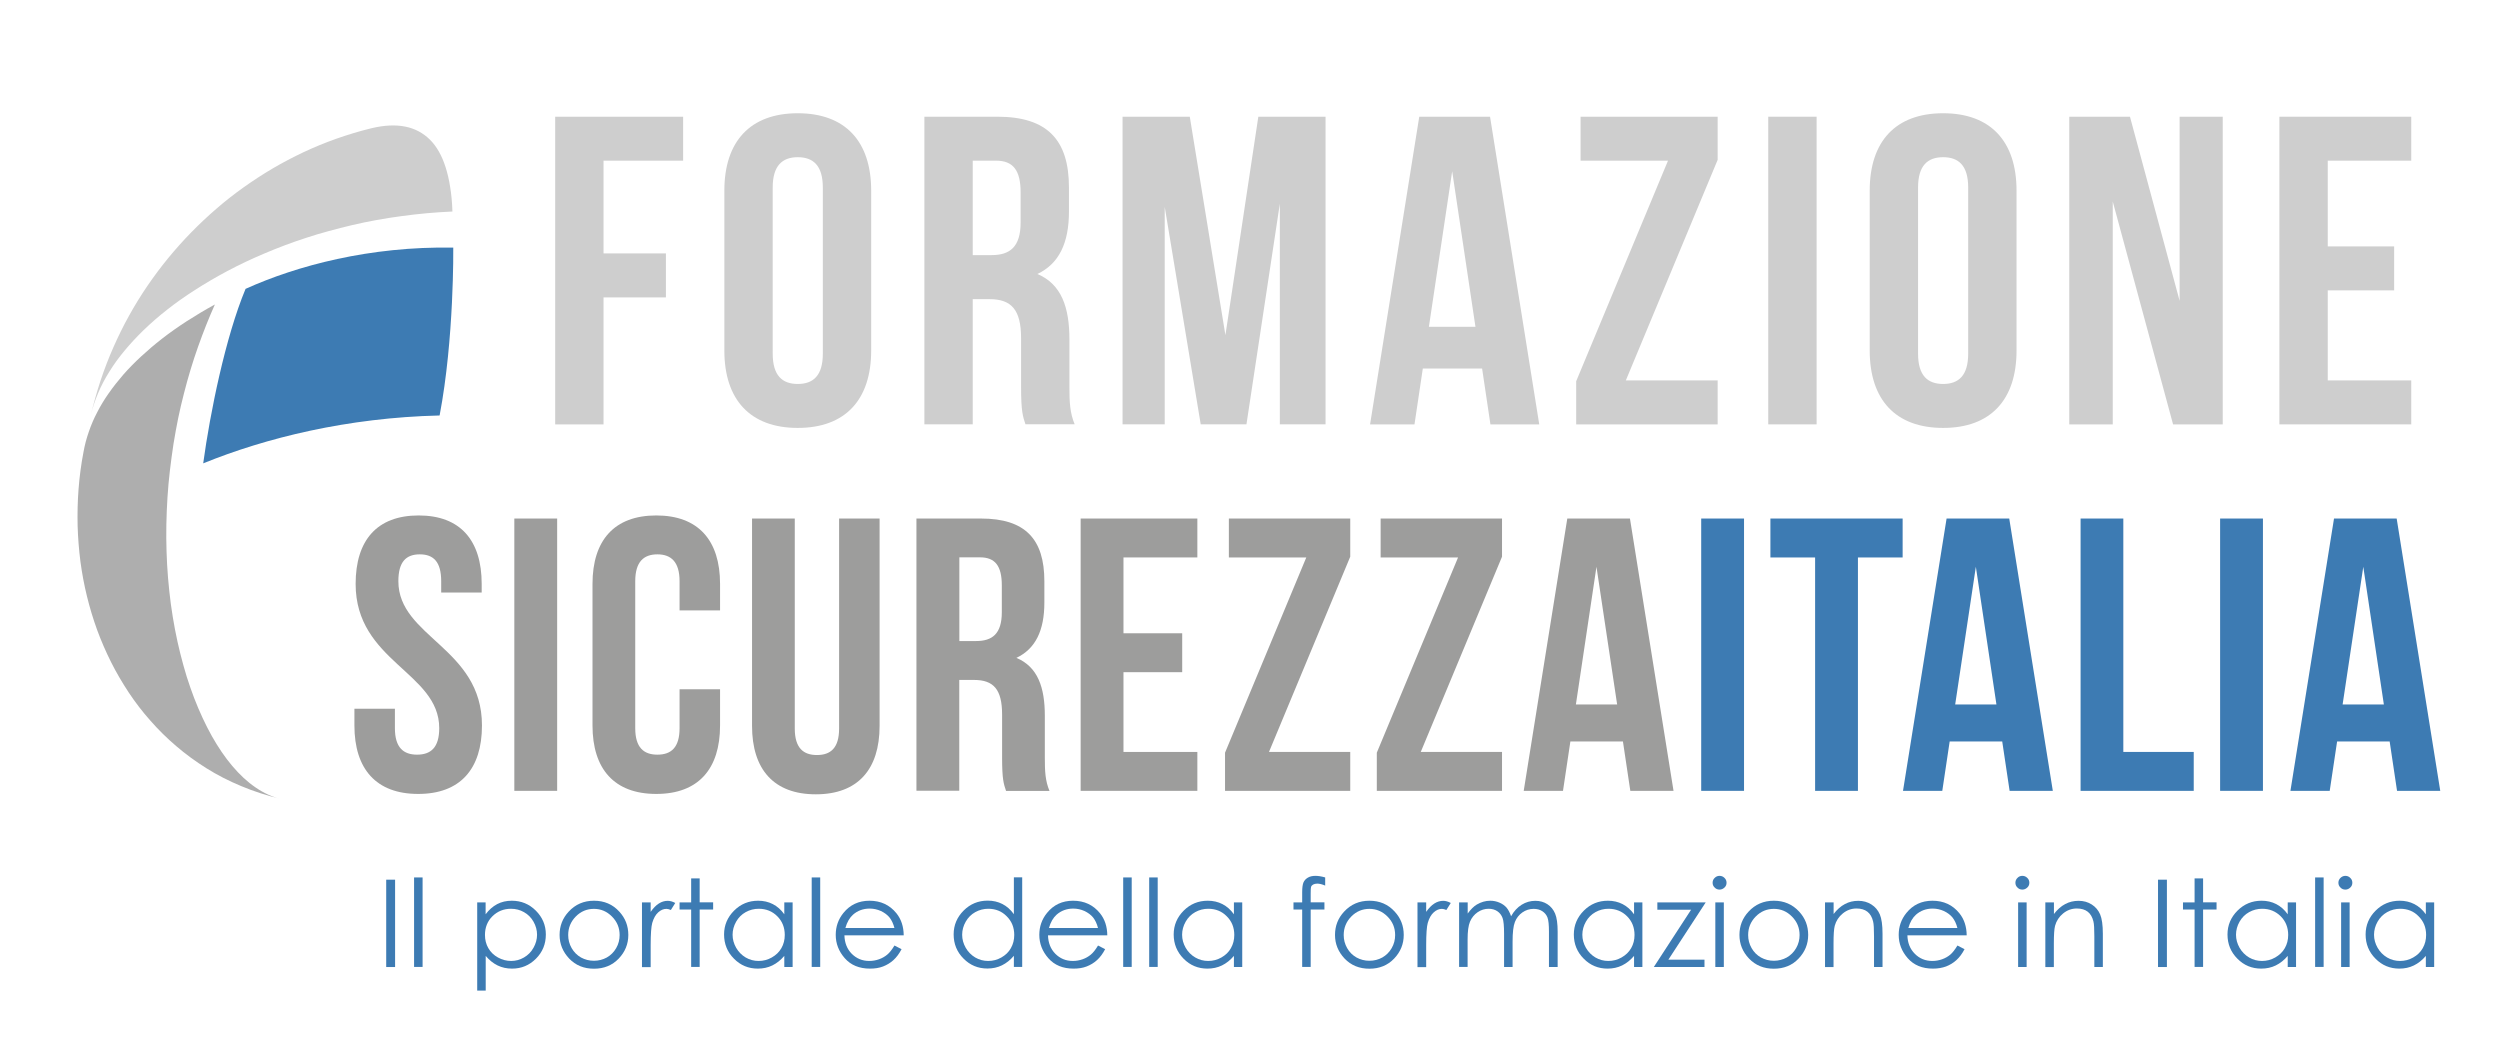 <?xml version="1.0" encoding="utf-8"?>
<!-- Generator: Adobe Illustrator 23.0.1, SVG Export Plug-In . SVG Version: 6.00 Build 0)  -->
<svg version="1.1" id="Livello_1" xmlns="http://www.w3.org/2000/svg" xmlns:xlink="http://www.w3.org/1999/xlink" x="0px" y="0px"
	 viewBox="0 0 267.34 111.06" style="enable-background:new 0 0 267.34 111.06;" xml:space="preserve">
<style type="text/css">
	.st0{fill:#CECECE;}
	.st1{fill:#9D9D9C;}
	.st2{fill:#3D7BB3;}
	.st3{fill:#AEAEAE;}
</style>
<g id="XMLID_47_">
	<path id="XMLID_48_" class="st0" d="M64.54,27.1h6.67v4.7h-6.67v13.58h-5.17v-32.9h13.68v4.7h-8.51V27.1z"/>
	<path id="XMLID_50_" class="st0" d="M77.46,20.38c0-5.26,2.77-8.27,7.85-8.27c5.08,0,7.85,3.01,7.85,8.27v17.11
		c0,5.26-2.77,8.27-7.85,8.27c-5.08,0-7.85-3.01-7.85-8.27V20.38z M82.63,37.82c0,2.35,1.03,3.24,2.68,3.24
		c1.65,0,2.68-0.89,2.68-3.24V20.05c0-2.35-1.03-3.24-2.68-3.24c-1.64,0-2.68,0.89-2.68,3.24V37.82z"/>
	<path id="XMLID_53_" class="st0" d="M109.66,45.38c-0.28-0.85-0.47-1.36-0.47-4.04v-5.17c0-3.05-1.03-4.18-3.38-4.18h-1.79v13.39
		h-5.17v-32.9h7.8c5.36,0,7.66,2.49,7.66,7.57v2.58c0,3.38-1.08,5.59-3.38,6.67c2.58,1.08,3.43,3.57,3.43,7v5.08
		c0,1.6,0.05,2.77,0.56,3.99H109.66z M104.02,17.18v10.1h2.02c1.93,0,3.1-0.85,3.1-3.48v-3.24c0-2.35-0.8-3.38-2.63-3.38H104.02z"/>
	<path id="XMLID_56_" class="st0" d="M131.04,35.84l3.52-23.36h7.19v32.9h-4.89V21.79l-3.57,23.59h-4.89l-3.85-23.26v23.26h-4.51
		v-32.9h7.19L131.04,35.84z"/>
	<path id="XMLID_58_" class="st0" d="M164.6,45.38h-5.22l-0.89-5.97h-6.34l-0.89,5.97h-4.75l5.26-32.9h7.57L164.6,45.38z
		 M152.8,34.95h4.98l-2.49-16.64L152.8,34.95z"/>
	<path id="XMLID_61_" class="st0" d="M183.68,12.48v4.61l-9.82,23.59h9.82v4.7h-15.13v-4.61l9.82-23.59h-9.35v-4.7H183.68z"/>
	<path id="XMLID_63_" class="st0" d="M189.09,12.48h5.17v32.9h-5.17V12.48z"/>
	<path id="XMLID_65_" class="st0" d="M199.94,20.38c0-5.26,2.77-8.27,7.85-8.27c5.08,0,7.85,3.01,7.85,8.27v17.11
		c0,5.26-2.77,8.27-7.85,8.27c-5.08,0-7.85-3.01-7.85-8.27V20.38z M205.11,37.82c0,2.35,1.03,3.24,2.68,3.24s2.68-0.89,2.68-3.24
		V20.05c0-2.35-1.03-3.24-2.68-3.24s-2.68,0.89-2.68,3.24V37.82z"/>
	<path id="XMLID_68_" class="st0" d="M225.93,21.55v23.83h-4.65v-32.9h6.49l5.31,19.69V12.48h4.61v32.9h-5.31L225.93,21.55z"/>
	<path id="XMLID_70_" class="st0" d="M248.92,26.35h7.1v4.7h-7.1v9.63h8.93v4.7h-14.1v-32.9h14.1v4.7h-8.93V26.35z"/>
</g>
<g id="XMLID_3_">
	<path id="XMLID_13_" class="st1" d="M44.77,55.12c4.45,0,6.74,2.66,6.74,7.32v0.92h-4.33v-1.21c0-2.08-0.83-2.87-2.29-2.87
		c-1.46,0-2.29,0.79-2.29,2.87c0,5.99,8.94,7.11,8.94,15.43c0,4.66-2.33,7.32-6.82,7.32s-6.82-2.66-6.82-7.32v-1.79h4.33v2.08
		c0,2.08,0.92,2.83,2.37,2.83c1.46,0,2.37-0.75,2.37-2.83c0-5.99-8.94-7.11-8.94-15.43C38.03,57.78,40.31,55.12,44.77,55.12z"/>
	<path id="XMLID_15_" class="st1" d="M55,55.45h4.58v29.12H55V55.45z"/>
	<path id="XMLID_17_" class="st1" d="M77,73.71v3.87c0,4.66-2.33,7.32-6.82,7.32c-4.49,0-6.82-2.66-6.82-7.32V62.44
		c0-4.66,2.33-7.32,6.82-7.32c4.49,0,6.82,2.66,6.82,7.32v2.83h-4.33v-3.12c0-2.08-0.92-2.87-2.37-2.87c-1.46,0-2.37,0.79-2.37,2.87
		v15.72c0,2.08,0.92,2.83,2.37,2.83c1.46,0,2.37-0.75,2.37-2.83v-4.16H77z"/>
	<path id="XMLID_19_" class="st1" d="M84.99,55.45v22.46c0,2.08,0.92,2.83,2.37,2.83c1.46,0,2.37-0.75,2.37-2.83V55.45h4.33v22.17
		c0,4.66-2.33,7.32-6.82,7.32c-4.49,0-6.82-2.66-6.82-7.32V55.45H84.99z"/>
	<path id="XMLID_21_" class="st1" d="M107.58,84.57c-0.25-0.75-0.42-1.21-0.42-3.58v-4.58c0-2.7-0.92-3.7-3-3.7h-1.58v11.85h-4.58
		V55.45h6.9c4.74,0,6.78,2.2,6.78,6.7v2.29c0,3-0.96,4.95-2.99,5.91c2.29,0.96,3.04,3.16,3.04,6.2v4.49c0,1.41,0.04,2.45,0.5,3.54
		H107.58z M102.59,59.61v8.94h1.79c1.71,0,2.75-0.75,2.75-3.08v-2.87c0-2.08-0.71-3-2.33-3H102.59z"/>
	<path id="XMLID_24_" class="st1" d="M120.14,67.72h6.28v4.16h-6.28v8.53h7.9v4.16h-12.48V55.45h12.48v4.16h-7.9V67.72z"/>
	<path id="XMLID_26_" class="st1" d="M144.39,55.45v4.08l-8.69,20.88h8.69v4.16H131v-4.08l8.69-20.88h-8.28v-4.16H144.39z"/>
	<path id="XMLID_28_" class="st1" d="M160.62,55.45v4.08l-8.69,20.88h8.69v4.16h-13.39v-4.08l8.69-20.88h-8.28v-4.16H160.62z"/>
	<path id="XMLID_30_" class="st1" d="M178.96,84.57h-4.62l-0.79-5.28h-5.62l-0.79,5.28h-4.2l4.66-29.12h6.7L178.96,84.57z
		 M168.52,75.33h4.41l-2.21-14.72L168.52,75.33z"/>
	<path id="XMLID_33_" class="st2" d="M181.92,55.45h4.58v29.12h-4.58V55.45z"/>
	<path id="XMLID_35_" class="st2" d="M189.32,55.45h14.14v4.16h-4.78v24.96h-4.58V59.61h-4.78V55.45z"/>
	<path id="XMLID_37_" class="st2" d="M219.52,84.57h-4.62l-0.79-5.28h-5.62l-0.79,5.28h-4.2l4.66-29.12h6.7L219.52,84.57z
		 M209.08,75.33h4.41l-2.2-14.72L209.08,75.33z"/>
	<path id="XMLID_40_" class="st2" d="M222.48,55.45h4.58v24.96h7.53v4.16h-12.1V55.45z"/>
	<path id="XMLID_42_" class="st2" d="M237.41,55.45h4.58v29.12h-4.58V55.45z"/>
	<path id="XMLID_44_" class="st2" d="M260.95,84.57h-4.62l-0.79-5.28h-5.62l-0.79,5.28h-4.2l4.66-29.12h6.7L260.95,84.57z
		 M250.51,75.33h4.41l-2.2-14.72L250.51,75.33z"/>
</g>
<path id="XMLID_1_" class="st0" d="M48.38,22.62c-0.03-0.94-0.11-1.82-0.24-2.61c-0.12-0.79-0.29-1.5-0.49-2.13
	c-0.4-1.25-0.96-2.24-1.68-2.95c-0.72-0.71-1.59-1.18-2.63-1.39c-1.04-0.21-2.24-0.16-3.65,0.18c-1.27,0.31-2.51,0.69-3.71,1.11
	c-1.21,0.43-2.38,0.91-3.51,1.44c-1.14,0.54-2.25,1.12-3.32,1.75c-1.07,0.63-2.11,1.31-3.12,2.03c-1.01,0.72-1.98,1.48-2.91,2.29
	c-0.93,0.8-1.83,1.65-2.69,2.53c-0.86,0.88-1.68,1.8-2.46,2.75c-0.78,0.95-1.52,1.95-2.22,2.97c-0.7,1.03-1.35,2.08-1.95,3.17
	c-0.61,1.09-1.16,2.22-1.67,3.37c-0.51,1.15-0.96,2.33-1.37,3.55c-0.4,1.21-0.75,2.46-1.05,3.72c0.19-0.79,0.45-1.58,0.78-2.36
	c0.33-0.78,0.73-1.54,1.2-2.29c0.47-0.76,1.01-1.51,1.63-2.25c0.61-0.74,1.3-1.48,2.05-2.21c0.76-0.73,1.59-1.46,2.5-2.17
	c0.91-0.72,1.9-1.42,2.98-2.11c1.07-0.69,2.23-1.37,3.47-2.03c1.24-0.66,2.57-1.29,3.97-1.88c0.7-0.3,1.43-0.59,2.17-0.87
	c0.75-0.28,1.51-0.55,2.29-0.8c0.79-0.26,1.59-0.5,2.41-0.72c0.82-0.23,1.66-0.44,2.51-0.64c0.85-0.2,1.72-0.38,2.6-0.54
	c0.88-0.16,1.77-0.3,2.67-0.42c0.9-0.12,1.81-0.23,2.72-0.31C46.55,22.72,47.47,22.66,48.38,22.62z"/>
<path id="XMLID_2_" class="st3" d="M30.02,85.43c-0.93-0.21-1.83-0.63-2.7-1.23c-0.87-0.59-1.7-1.37-2.48-2.29
	c-0.78-0.92-1.52-2.01-2.2-3.22c-0.68-1.22-1.31-2.58-1.88-4.05c-0.28-0.74-0.55-1.51-0.8-2.3c-0.24-0.79-0.47-1.61-0.68-2.45
	c-0.21-0.84-0.4-1.71-0.57-2.59c-0.17-0.88-0.31-1.78-0.44-2.7c-0.12-0.92-0.22-1.85-0.3-2.79c-0.08-0.94-0.13-1.9-0.16-2.85
	c-0.03-0.96-0.04-1.92-0.02-2.89c0.02-0.97,0.06-1.93,0.12-2.89c0.06-0.96,0.15-1.92,0.26-2.87c0.11-0.95,0.24-1.89,0.38-2.82
	c0.15-0.93,0.32-1.85,0.5-2.75c0.19-0.9,0.39-1.79,0.62-2.66c0.22-0.87,0.46-1.73,0.71-2.56c0.25-0.83,0.52-1.65,0.8-2.44
	c0.28-0.79,0.57-1.56,0.87-2.32c0.3-0.75,0.61-1.49,0.93-2.2c-1.06,0.58-2.06,1.18-3.01,1.79c-0.94,0.61-1.82,1.23-2.63,1.86
	c-0.81,0.63-1.56,1.27-2.25,1.91c-0.69,0.64-1.33,1.29-1.9,1.94c-0.57,0.66-1.09,1.32-1.56,1.99c-0.47,0.67-0.88,1.34-1.23,2.03
	c-0.36,0.68-0.66,1.38-0.9,2.09c-0.25,0.71-0.44,1.43-0.57,2.17C8.67,49.67,8.5,51,8.4,52.31c-0.1,1.31-0.13,2.62-0.1,3.91
	c0.04,1.29,0.14,2.57,0.3,3.83c0.17,1.26,0.4,2.5,0.7,3.72c0.3,1.22,0.66,2.42,1.09,3.6c0.43,1.17,0.93,2.32,1.49,3.44
	c0.56,1.12,1.2,2.2,1.89,3.25c0.7,1.05,1.47,2.06,2.32,3.01c0.84,0.96,1.76,1.87,2.76,2.72c0.99,0.85,2.07,1.64,3.22,2.36
	c1.15,0.72,2.39,1.36,3.72,1.91C27.14,84.63,28.56,85.08,30.02,85.43z"/>
<path id="XMLID_4_" class="st2" d="M47.01,44.43c1.57-8.22,1.46-17.94,1.46-17.94c0,0,0,0,0-0.01c-8.91-0.16-16.73,1.93-22.21,4.41
	c-2.15,5.16-3.79,13.23-4.53,18.66C28.39,46.84,37.14,44.66,47.01,44.43z"/>
<g id="XMLID_731_">
	<path id="XMLID_732_" class="st2" d="M41.3,94.07h0.95v9.34H41.3V94.07z"/>
	<path id="XMLID_734_" class="st2" d="M44.28,93.83h0.91v9.57h-0.91V93.83z"/>
	<path id="XMLID_736_" class="st2" d="M51.02,96.5h0.91v1.27c0.36-0.48,0.77-0.84,1.24-1.09c0.46-0.24,0.98-0.36,1.56-0.36
		c1,0,1.86,0.35,2.57,1.06c0.71,0.71,1.07,1.56,1.07,2.55c0,1.02-0.35,1.88-1.06,2.59s-1.56,1.06-2.55,1.06
		c-0.56,0-1.08-0.11-1.55-0.34c-0.47-0.23-0.89-0.57-1.27-1.02v3.71h-0.91V96.5z M54.64,97.18c-0.78,0-1.44,0.27-1.98,0.8
		s-0.8,1.21-0.8,2c0,0.52,0.12,1,0.36,1.41c0.24,0.42,0.58,0.75,1.03,1s0.92,0.37,1.41,0.37c0.49,0,0.94-0.12,1.37-0.37
		c0.43-0.25,0.77-0.59,1.02-1.04c0.25-0.44,0.38-0.91,0.38-1.39c0-0.49-0.13-0.96-0.38-1.4c-0.25-0.44-0.59-0.78-1.02-1.02
		C55.61,97.3,55.15,97.18,54.64,97.18z"/>
	<path id="XMLID_739_" class="st2" d="M63.52,96.32c1.09,0,1.99,0.38,2.7,1.16c0.65,0.7,0.97,1.53,0.97,2.5
		c0,0.96-0.34,1.81-1.03,2.53s-1.57,1.08-2.64,1.08c-1.08,0-1.96-0.36-2.65-1.08c-0.68-0.72-1.03-1.56-1.03-2.53
		c0-0.96,0.32-1.79,0.97-2.49C61.53,96.71,62.43,96.32,63.52,96.32z M63.51,97.19c-0.75,0-1.4,0.27-1.94,0.82
		c-0.54,0.55-0.81,1.21-0.81,1.98c0,0.5,0.12,0.96,0.37,1.4c0.25,0.43,0.58,0.76,1,1c0.42,0.23,0.88,0.35,1.38,0.35
		c0.5,0,0.96-0.12,1.38-0.35c0.42-0.24,0.75-0.57,1-1s0.37-0.9,0.37-1.4c0-0.77-0.27-1.43-0.82-1.98S64.26,97.19,63.51,97.19z"/>
	<path id="XMLID_742_" class="st2" d="M68.65,96.5h0.93v1.01c0.28-0.4,0.57-0.7,0.87-0.89c0.31-0.2,0.63-0.29,0.96-0.29
		c0.25,0,0.52,0.08,0.8,0.23l-0.47,0.75c-0.19-0.08-0.35-0.12-0.48-0.12c-0.3,0-0.59,0.12-0.87,0.37s-0.49,0.62-0.64,1.13
		c-0.11,0.39-0.17,1.19-0.17,2.39v2.34h-0.93V96.5z"/>
	<path id="XMLID_744_" class="st2" d="M73.91,93.93h0.91v2.56h1.44v0.77h-1.44v6.14h-0.91v-6.14h-1.24V96.5h1.24V93.93z"/>
	<path id="XMLID_746_" class="st2" d="M84.76,96.5v6.91h-0.89v-1.19c-0.38,0.45-0.81,0.79-1.28,1.02s-0.99,0.34-1.55,0.34
		c-1,0-1.85-0.35-2.55-1.06c-0.71-0.71-1.06-1.57-1.06-2.59c0-0.99,0.36-1.84,1.07-2.55c0.71-0.71,1.57-1.06,2.57-1.06
		c0.58,0,1.1,0.12,1.57,0.36c0.47,0.24,0.88,0.6,1.23,1.09V96.5H84.76z M81.14,97.18c-0.5,0-0.97,0.12-1.4,0.36
		c-0.43,0.24-0.77,0.58-1.02,1.02c-0.25,0.44-0.38,0.91-0.38,1.4c0,0.49,0.13,0.95,0.38,1.39c0.25,0.44,0.6,0.79,1.02,1.04
		c0.43,0.25,0.89,0.37,1.38,0.37c0.5,0,0.97-0.12,1.41-0.37s0.79-0.58,1.03-1c0.24-0.42,0.36-0.89,0.36-1.41c0-0.8-0.27-1.47-0.8-2
		C82.59,97.45,81.93,97.18,81.14,97.18z"/>
	<path id="XMLID_749_" class="st2" d="M86.8,93.83h0.91v9.57H86.8V93.83z"/>
	<path id="XMLID_751_" class="st2" d="M95.65,101.11l0.76,0.39c-0.25,0.48-0.54,0.87-0.87,1.17c-0.33,0.3-0.7,0.52-1.11,0.68
		s-0.88,0.23-1.39,0.23c-1.15,0-2.05-0.37-2.7-1.11c-0.65-0.74-0.97-1.57-0.97-2.5c0-0.88,0.27-1.66,0.82-2.34
		c0.7-0.87,1.63-1.31,2.79-1.31c1.2,0,2.16,0.45,2.88,1.34c0.51,0.63,0.77,1.42,0.78,2.36h-6.34c0.02,0.8,0.28,1.46,0.78,1.97
		c0.51,0.51,1.13,0.77,1.87,0.77c0.36,0,0.71-0.06,1.05-0.18c0.34-0.12,0.63-0.29,0.87-0.49C95.12,101.89,95.38,101.56,95.65,101.11
		z M95.65,99.25c-0.12-0.47-0.3-0.85-0.53-1.14c-0.23-0.28-0.54-0.51-0.92-0.69c-0.38-0.17-0.78-0.26-1.2-0.26
		c-0.69,0-1.29,0.22-1.78,0.65c-0.36,0.32-0.64,0.79-0.82,1.43H95.65z"/>
	<path id="XMLID_754_" class="st2" d="M109.31,93.83v9.57h-0.89v-1.19c-0.38,0.45-0.81,0.79-1.28,1.02s-0.99,0.34-1.55,0.34
		c-1,0-1.85-0.35-2.55-1.06c-0.71-0.71-1.06-1.57-1.06-2.59c0-0.99,0.36-1.84,1.07-2.55c0.71-0.71,1.57-1.06,2.57-1.06
		c0.58,0,1.1,0.12,1.57,0.36c0.47,0.24,0.88,0.6,1.23,1.09v-3.94H109.31z M105.69,97.18c-0.5,0-0.97,0.12-1.4,0.36
		s-0.77,0.58-1.02,1.02c-0.25,0.44-0.38,0.91-0.38,1.4c0,0.49,0.13,0.95,0.38,1.39c0.25,0.44,0.6,0.79,1.02,1.04
		c0.43,0.25,0.89,0.37,1.38,0.37c0.5,0,0.97-0.12,1.41-0.37c0.44-0.25,0.79-0.58,1.02-1c0.24-0.42,0.36-0.89,0.36-1.41
		c0-0.8-0.27-1.47-0.81-2C107.13,97.45,106.47,97.18,105.69,97.18z"/>
	<path id="XMLID_757_" class="st2" d="M117.42,101.11l0.76,0.39c-0.25,0.48-0.54,0.87-0.87,1.17c-0.33,0.3-0.7,0.52-1.11,0.68
		s-0.88,0.23-1.39,0.23c-1.15,0-2.05-0.37-2.7-1.11c-0.65-0.74-0.97-1.57-0.97-2.5c0-0.88,0.27-1.66,0.82-2.34
		c0.7-0.87,1.63-1.31,2.79-1.31c1.2,0,2.16,0.45,2.88,1.34c0.51,0.63,0.77,1.42,0.78,2.36h-6.34c0.02,0.8,0.28,1.46,0.78,1.97
		c0.51,0.51,1.13,0.77,1.87,0.77c0.36,0,0.71-0.06,1.05-0.18c0.34-0.12,0.63-0.29,0.87-0.49
		C116.89,101.89,117.15,101.56,117.42,101.11z M117.42,99.25c-0.12-0.47-0.3-0.85-0.53-1.14c-0.23-0.28-0.54-0.51-0.92-0.69
		c-0.38-0.17-0.78-0.26-1.2-0.26c-0.69,0-1.29,0.22-1.78,0.65c-0.36,0.32-0.64,0.79-0.82,1.43H117.42z"/>
	<path id="XMLID_760_" class="st2" d="M120.11,93.83h0.91v9.57h-0.91V93.83z"/>
	<path id="XMLID_762_" class="st2" d="M122.89,93.83h0.91v9.57h-0.91V93.83z"/>
	<path id="XMLID_764_" class="st2" d="M132.84,96.5v6.91h-0.89v-1.19c-0.38,0.45-0.81,0.79-1.28,1.02s-0.99,0.34-1.55,0.34
		c-1,0-1.85-0.35-2.55-1.06s-1.06-1.57-1.06-2.59c0-0.99,0.36-1.84,1.07-2.55c0.71-0.71,1.57-1.06,2.57-1.06
		c0.58,0,1.1,0.12,1.57,0.36c0.47,0.24,0.88,0.6,1.23,1.09V96.5H132.84z M129.21,97.18c-0.5,0-0.97,0.12-1.4,0.36
		c-0.43,0.24-0.77,0.58-1.02,1.02c-0.25,0.44-0.38,0.91-0.38,1.4c0,0.49,0.13,0.95,0.38,1.39c0.25,0.44,0.6,0.79,1.03,1.04
		c0.43,0.25,0.89,0.37,1.38,0.37c0.5,0,0.97-0.12,1.41-0.37c0.44-0.25,0.79-0.58,1.02-1c0.24-0.42,0.36-0.89,0.36-1.41
		c0-0.8-0.27-1.47-0.81-2C130.66,97.45,130,97.18,129.21,97.18z"/>
	<path id="XMLID_767_" class="st2" d="M141.71,93.83v0.87c-0.33-0.14-0.62-0.21-0.85-0.21c-0.18,0-0.32,0.04-0.44,0.1
		c-0.12,0.07-0.19,0.15-0.22,0.24s-0.04,0.33-0.04,0.73l0,0.93h1.47v0.77h-1.47l0,6.14h-0.91v-6.14h-0.93V96.5h0.93v-1.08
		c0-0.5,0.05-0.85,0.14-1.06c0.09-0.21,0.25-0.38,0.47-0.51c0.22-0.13,0.49-0.19,0.81-0.19C140.95,93.66,141.3,93.71,141.71,93.83z"
		/>
	<path id="XMLID_769_" class="st2" d="M146.44,96.32c1.09,0,1.99,0.38,2.7,1.16c0.65,0.7,0.97,1.53,0.97,2.5
		c0,0.96-0.34,1.81-1.03,2.53s-1.57,1.08-2.64,1.08c-1.08,0-1.96-0.36-2.65-1.08c-0.68-0.72-1.03-1.56-1.03-2.53
		c0-0.96,0.32-1.79,0.97-2.49C144.45,96.71,145.35,96.32,146.44,96.32z M146.44,97.19c-0.75,0-1.4,0.27-1.94,0.82
		c-0.54,0.55-0.81,1.21-0.81,1.98c0,0.5,0.12,0.96,0.37,1.4s0.58,0.76,1,1c0.42,0.23,0.88,0.35,1.38,0.35c0.5,0,0.96-0.12,1.38-0.35
		c0.42-0.24,0.75-0.57,1-1s0.37-0.9,0.37-1.4c0-0.77-0.27-1.43-0.82-1.98S147.19,97.19,146.44,97.19z"/>
	<path id="XMLID_772_" class="st2" d="M151.58,96.5h0.93v1.01c0.28-0.4,0.57-0.7,0.87-0.89c0.31-0.2,0.63-0.29,0.96-0.29
		c0.25,0,0.52,0.08,0.8,0.23l-0.47,0.75c-0.19-0.08-0.35-0.12-0.48-0.12c-0.3,0-0.59,0.12-0.87,0.37s-0.49,0.62-0.64,1.13
		c-0.11,0.39-0.17,1.19-0.17,2.39v2.34h-0.93V96.5z"/>
	<path id="XMLID_774_" class="st2" d="M156.04,96.5h0.91v1.19c0.32-0.44,0.64-0.76,0.97-0.96c0.46-0.27,0.94-0.41,1.45-0.41
		c0.34,0,0.67,0.07,0.97,0.2c0.31,0.13,0.56,0.31,0.75,0.52c0.19,0.22,0.36,0.53,0.5,0.94c0.3-0.54,0.68-0.95,1.13-1.23
		s0.94-0.42,1.46-0.42c0.49,0,0.92,0.12,1.29,0.36c0.37,0.24,0.65,0.58,0.83,1.01s0.27,1.08,0.27,1.94v3.77h-0.93v-3.77
		c0-0.74-0.05-1.25-0.16-1.53c-0.11-0.28-0.29-0.5-0.55-0.67c-0.26-0.17-0.57-0.25-0.93-0.25c-0.44,0-0.84,0.13-1.2,0.38
		c-0.36,0.25-0.63,0.59-0.8,1.02s-0.25,1.13-0.25,2.12v2.7h-0.91v-3.54c0-0.83-0.05-1.4-0.16-1.7c-0.11-0.3-0.29-0.54-0.55-0.72
		s-0.58-0.27-0.94-0.27c-0.42,0-0.81,0.12-1.18,0.37c-0.36,0.25-0.63,0.58-0.81,1s-0.26,1.06-0.26,1.92v2.93h-0.91V96.5z"/>
	<path id="XMLID_776_" class="st2" d="M175.63,96.5v6.91h-0.89v-1.19c-0.38,0.45-0.81,0.79-1.28,1.02s-0.99,0.34-1.55,0.34
		c-1,0-1.85-0.35-2.55-1.06c-0.71-0.71-1.06-1.57-1.06-2.59c0-0.99,0.36-1.84,1.07-2.55c0.71-0.71,1.57-1.06,2.57-1.06
		c0.58,0,1.1,0.12,1.57,0.36c0.47,0.24,0.88,0.6,1.23,1.09V96.5H175.63z M172.01,97.18c-0.5,0-0.97,0.12-1.4,0.36
		c-0.43,0.24-0.77,0.58-1.02,1.02c-0.25,0.44-0.38,0.91-0.38,1.4c0,0.49,0.13,0.95,0.38,1.39c0.25,0.44,0.6,0.79,1.02,1.04
		c0.43,0.25,0.89,0.37,1.38,0.37c0.5,0,0.97-0.12,1.41-0.37s0.79-0.58,1.03-1c0.24-0.42,0.36-0.89,0.36-1.41c0-0.8-0.27-1.47-0.8-2
		C173.46,97.45,172.79,97.18,172.01,97.18z"/>
	<path id="XMLID_779_" class="st2" d="M177.23,96.5h5.17l-3.99,6.12h3.86v0.79h-5.42l3.99-6.13h-3.61V96.5z"/>
	<path id="XMLID_781_" class="st2" d="M183.88,93.66c0.21,0,0.38,0.07,0.53,0.22c0.15,0.14,0.22,0.32,0.22,0.52
		c0,0.2-0.07,0.37-0.22,0.51c-0.15,0.14-0.32,0.22-0.53,0.22c-0.2,0-0.38-0.07-0.52-0.22c-0.15-0.14-0.22-0.31-0.22-0.51
		c0-0.2,0.07-0.38,0.22-0.52C183.51,93.73,183.68,93.66,183.88,93.66z M183.43,96.5h0.91v6.91h-0.91V96.5z"/>
	<path id="XMLID_784_" class="st2" d="M189.69,96.32c1.08,0,1.98,0.38,2.7,1.16c0.65,0.7,0.97,1.53,0.97,2.5
		c0,0.96-0.34,1.81-1.03,2.53c-0.68,0.72-1.57,1.08-2.64,1.08c-1.08,0-1.96-0.36-2.65-1.08s-1.03-1.56-1.03-2.53
		c0-0.96,0.32-1.79,0.97-2.49C187.7,96.71,188.6,96.32,189.69,96.32z M189.69,97.19c-0.75,0-1.4,0.27-1.94,0.82
		c-0.54,0.55-0.81,1.21-0.81,1.98c0,0.5,0.12,0.96,0.37,1.4s0.58,0.76,1,1c0.42,0.23,0.88,0.35,1.38,0.35c0.5,0,0.96-0.12,1.38-0.35
		c0.42-0.24,0.75-0.57,1-1c0.25-0.43,0.37-0.9,0.37-1.4c0-0.77-0.27-1.43-0.82-1.98C191.08,97.46,190.44,97.19,189.69,97.19z"/>
	<path id="XMLID_787_" class="st2" d="M195.17,96.5h0.91v1.24c0.36-0.47,0.76-0.83,1.2-1.06c0.44-0.24,0.92-0.35,1.44-0.35
		c0.53,0,0.99,0.13,1.4,0.39s0.71,0.62,0.9,1.06c0.19,0.45,0.29,1.14,0.29,2.08v3.55h-0.91v-3.29c0-0.79-0.03-1.33-0.1-1.59
		c-0.11-0.46-0.31-0.8-0.6-1.03s-0.69-0.35-1.17-0.35c-0.55,0-1.04,0.18-1.47,0.53s-0.72,0.8-0.86,1.32
		c-0.09,0.34-0.13,0.97-0.13,1.88v2.53h-0.91V96.5z"/>
	<path id="XMLID_789_" class="st2" d="M209.32,101.11l0.76,0.39c-0.25,0.48-0.54,0.87-0.87,1.17c-0.33,0.3-0.7,0.52-1.11,0.68
		c-0.41,0.15-0.88,0.23-1.39,0.23c-1.15,0-2.05-0.37-2.7-1.11s-0.97-1.57-0.97-2.5c0-0.88,0.27-1.66,0.82-2.34
		c0.7-0.87,1.63-1.31,2.79-1.31c1.2,0,2.16,0.45,2.88,1.34c0.51,0.63,0.77,1.42,0.78,2.36h-6.34c0.02,0.8,0.28,1.46,0.79,1.97
		c0.5,0.51,1.13,0.77,1.87,0.77c0.36,0,0.71-0.06,1.05-0.18s0.63-0.29,0.87-0.49C208.79,101.89,209.05,101.56,209.32,101.11z
		 M209.32,99.25c-0.12-0.47-0.3-0.85-0.53-1.14c-0.23-0.28-0.54-0.51-0.92-0.69c-0.38-0.17-0.78-0.26-1.2-0.26
		c-0.69,0-1.29,0.22-1.78,0.65c-0.36,0.32-0.64,0.79-0.82,1.43H209.32z"/>
	<path id="XMLID_792_" class="st2" d="M216.26,93.66c0.21,0,0.38,0.07,0.53,0.22c0.15,0.14,0.22,0.32,0.22,0.52
		c0,0.2-0.07,0.37-0.22,0.51c-0.15,0.14-0.32,0.22-0.53,0.22c-0.2,0-0.38-0.07-0.52-0.22c-0.15-0.14-0.22-0.31-0.22-0.51
		c0-0.2,0.07-0.38,0.22-0.52C215.88,93.73,216.06,93.66,216.26,93.66z M215.81,96.5h0.91v6.91h-0.91V96.5z"/>
	<path id="XMLID_795_" class="st2" d="M218.73,96.5h0.91v1.24c0.36-0.47,0.76-0.83,1.2-1.06c0.44-0.24,0.92-0.35,1.44-0.35
		c0.53,0,0.99,0.13,1.4,0.39s0.71,0.62,0.9,1.06c0.19,0.45,0.29,1.14,0.29,2.08v3.55h-0.91v-3.29c0-0.79-0.03-1.33-0.1-1.59
		c-0.11-0.46-0.31-0.8-0.6-1.03s-0.69-0.35-1.17-0.35c-0.55,0-1.04,0.18-1.47,0.53s-0.72,0.8-0.86,1.32
		c-0.09,0.34-0.13,0.97-0.13,1.88v2.53h-0.91V96.5z"/>
	<path id="XMLID_797_" class="st2" d="M230.77,94.07h0.95v9.34h-0.95V94.07z"/>
	<path id="XMLID_799_" class="st2" d="M234.68,93.93h0.91v2.56h1.44v0.77h-1.44v6.14h-0.91v-6.14h-1.24V96.5h1.24V93.93z"/>
	<path id="XMLID_801_" class="st2" d="M245.53,96.5v6.91h-0.89v-1.19c-0.38,0.45-0.81,0.79-1.28,1.02s-0.99,0.34-1.55,0.34
		c-1,0-1.85-0.35-2.55-1.06c-0.71-0.71-1.06-1.57-1.06-2.59c0-0.99,0.36-1.84,1.07-2.55c0.71-0.71,1.57-1.06,2.57-1.06
		c0.58,0,1.1,0.12,1.57,0.36c0.47,0.24,0.88,0.6,1.23,1.09V96.5H245.53z M241.91,97.18c-0.5,0-0.97,0.12-1.4,0.36
		c-0.43,0.24-0.77,0.58-1.02,1.02c-0.25,0.44-0.38,0.91-0.38,1.4c0,0.49,0.13,0.95,0.38,1.39c0.25,0.44,0.6,0.79,1.02,1.04
		c0.43,0.25,0.89,0.37,1.38,0.37c0.5,0,0.97-0.12,1.41-0.37s0.79-0.58,1.03-1c0.24-0.42,0.36-0.89,0.36-1.41c0-0.8-0.27-1.47-0.8-2
		C243.35,97.45,242.69,97.18,241.91,97.18z"/>
	<path id="XMLID_804_" class="st2" d="M247.57,93.83h0.91v9.57h-0.91V93.83z"/>
	<path id="XMLID_806_" class="st2" d="M250.8,93.66c0.21,0,0.38,0.07,0.53,0.22c0.15,0.14,0.22,0.32,0.22,0.52
		c0,0.2-0.07,0.37-0.22,0.51c-0.15,0.14-0.32,0.22-0.53,0.22c-0.2,0-0.38-0.07-0.52-0.22c-0.15-0.14-0.22-0.31-0.22-0.51
		c0-0.2,0.07-0.38,0.22-0.52S250.6,93.66,250.8,93.66z M250.35,96.5h0.91v6.91h-0.91V96.5z"/>
	<path id="XMLID_809_" class="st2" d="M260.3,96.5v6.91h-0.89v-1.19c-0.38,0.45-0.81,0.79-1.28,1.02s-0.99,0.34-1.55,0.34
		c-1,0-1.85-0.35-2.55-1.06c-0.71-0.71-1.06-1.57-1.06-2.59c0-0.99,0.36-1.84,1.07-2.55c0.71-0.71,1.57-1.06,2.57-1.06
		c0.58,0,1.1,0.12,1.57,0.36c0.47,0.24,0.88,0.6,1.23,1.09V96.5H260.3z M256.67,97.18c-0.5,0-0.97,0.12-1.4,0.36
		s-0.77,0.58-1.02,1.02c-0.25,0.44-0.38,0.91-0.38,1.4c0,0.49,0.13,0.95,0.38,1.39c0.25,0.44,0.6,0.79,1.02,1.04
		c0.43,0.25,0.89,0.37,1.38,0.37c0.5,0,0.97-0.12,1.41-0.37c0.44-0.25,0.79-0.58,1.02-1c0.24-0.42,0.36-0.89,0.36-1.41
		c0-0.8-0.27-1.47-0.81-2C258.12,97.45,257.46,97.18,256.67,97.18z"/>
</g>
</svg>
